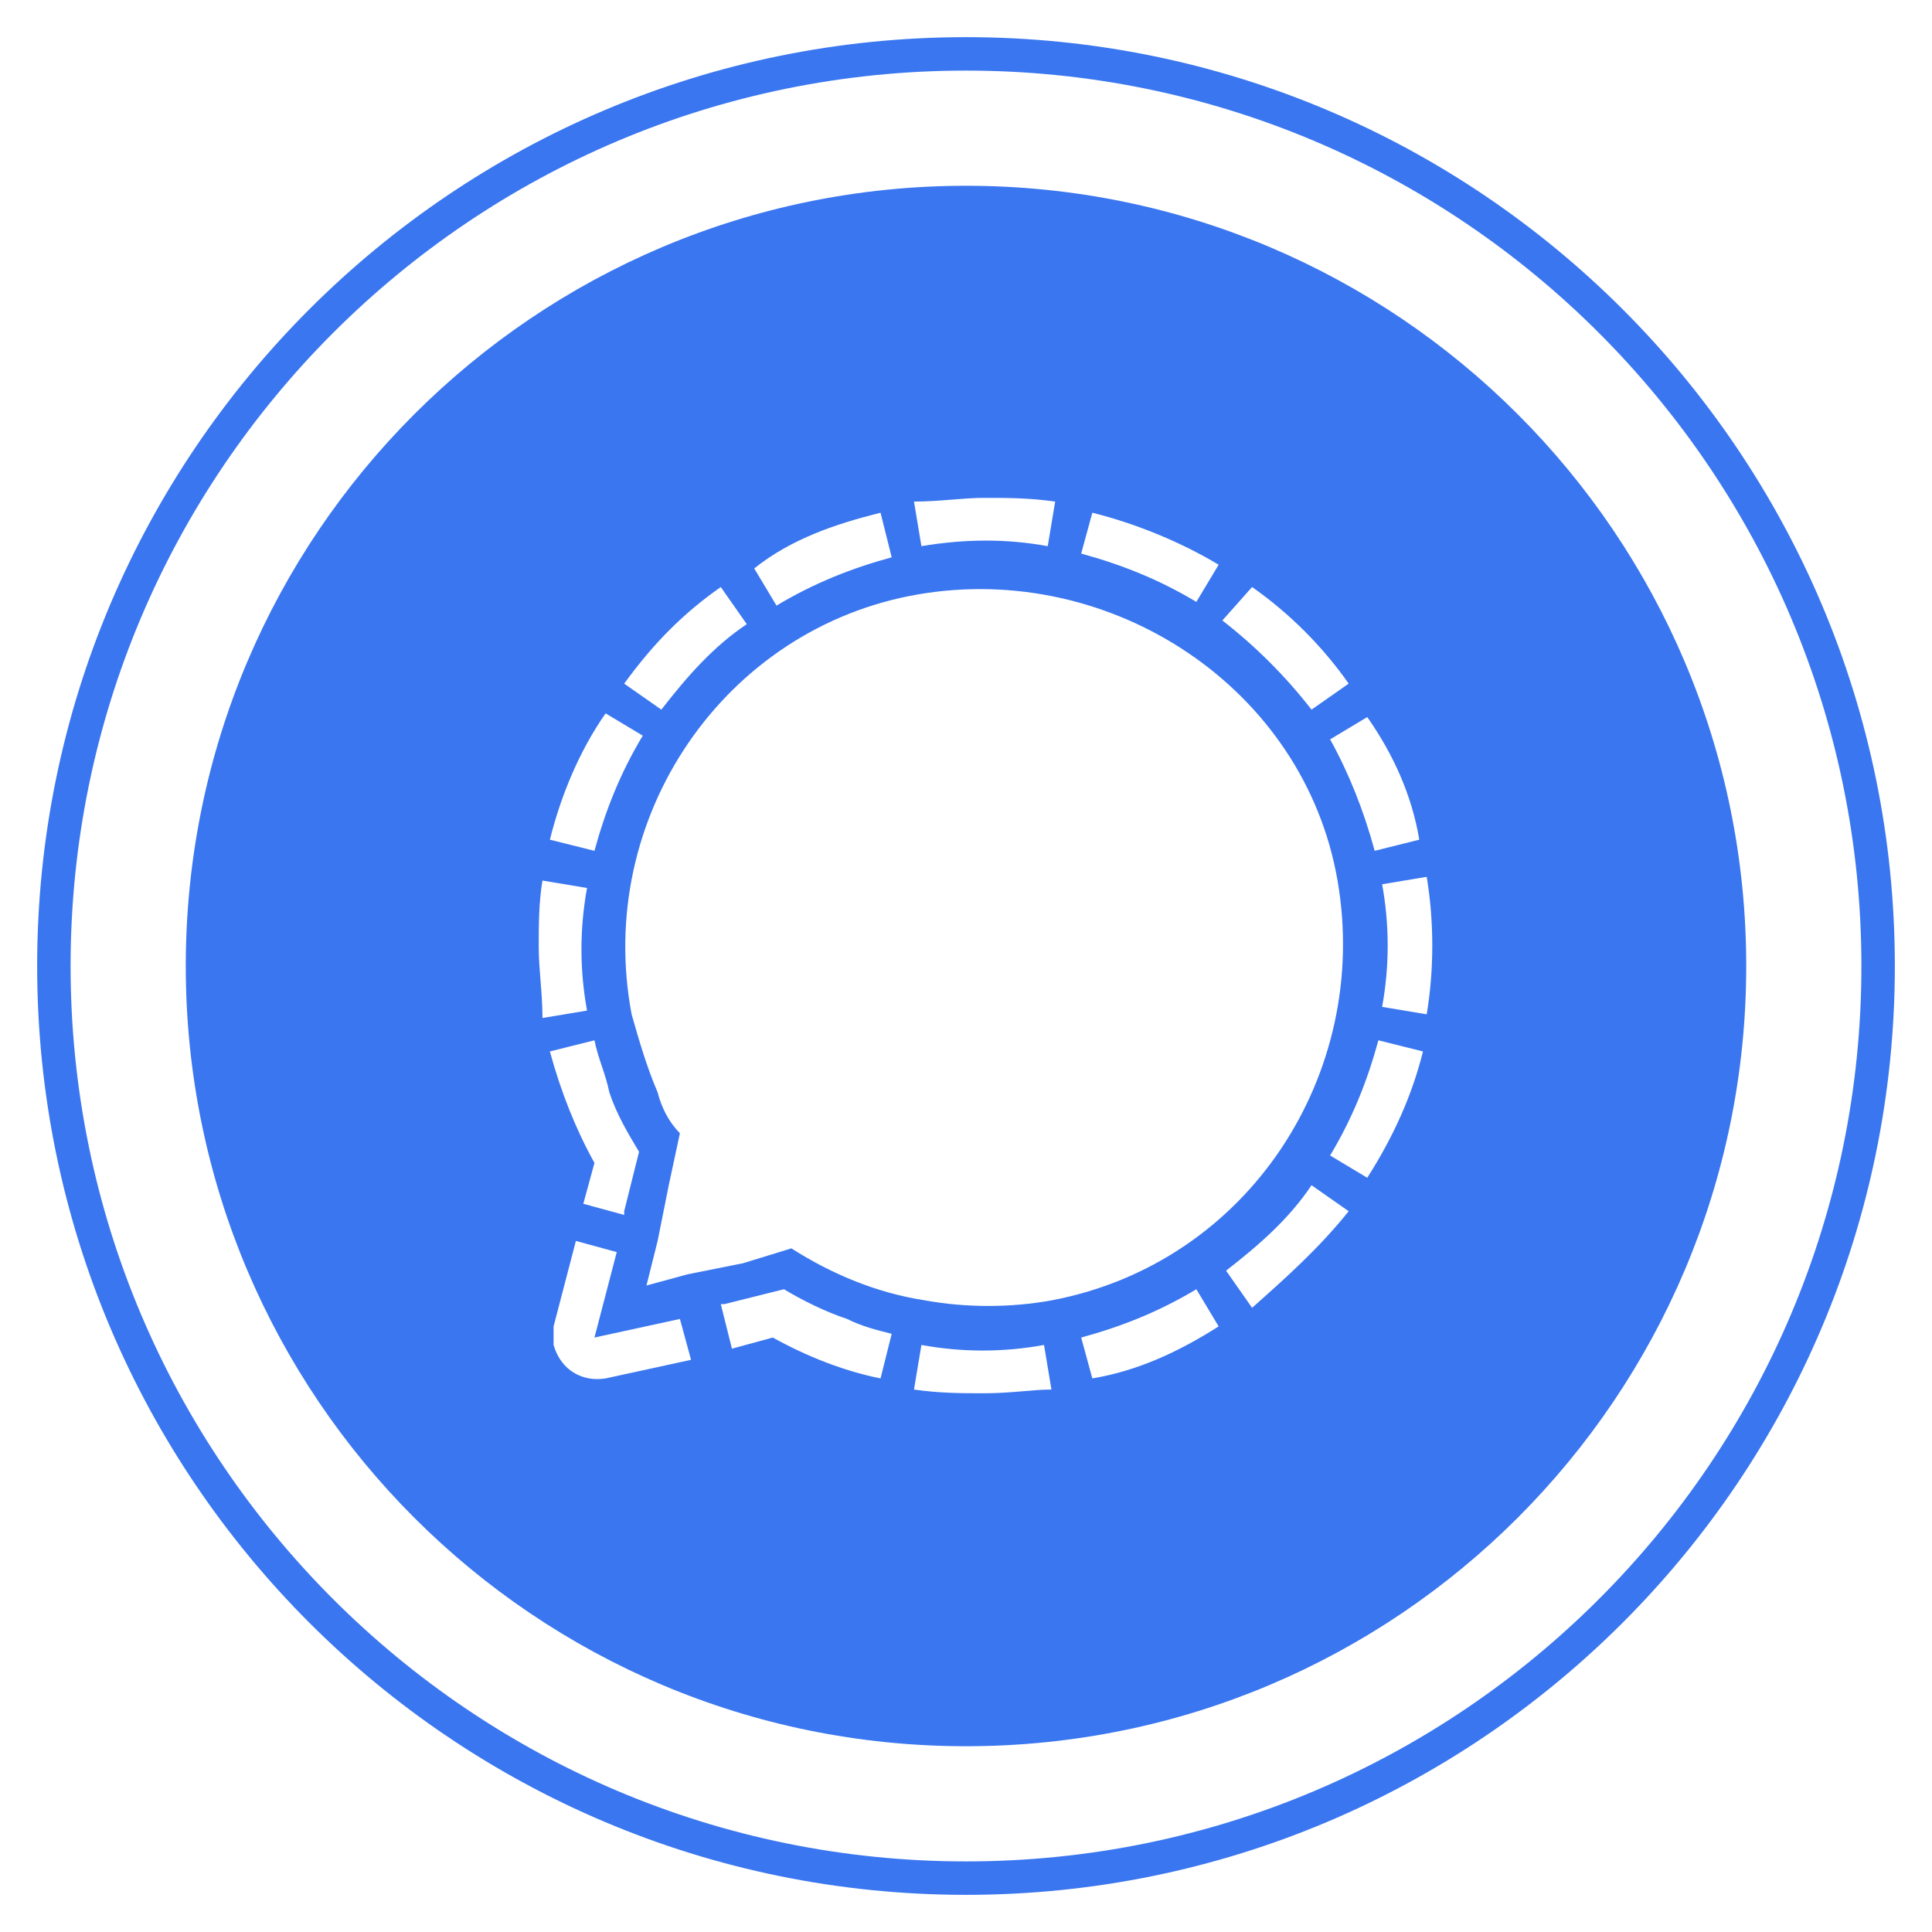 <?xml version="1.0" encoding="utf-8"?>
<!-- Generator: Adobe Illustrator 26.3.1, SVG Export Plug-In . SVG Version: 6.00 Build 0)  -->
<!DOCTYPE svg PUBLIC "-//W3C//DTD SVG 1.1//EN" "http://www.w3.org/Graphics/SVG/1.1/DTD/svg11.dtd">
<svg version="1.1" id="Layer_1" xmlns:x="http://ns.adobe.com/Extensibility/1.0/" xmlns:i="http://ns.adobe.com/AdobeIllustrator/10.0/" xmlns:graph="http://ns.adobe.com/Graphs/1.0/"
	 xmlns="http://www.w3.org/2000/svg" xmlns:xlink="http://www.w3.org/1999/xlink" x="0px" y="0px" viewBox="0 0 52 52"
	 style="enable-background:new 0 0 52 52;" xml:space="preserve">
<style type="text/css">
	.st0{fill:#3A76F0;}
</style>
<g>
	<g>
		<path class="st0" d="M26,5C14.4,5,5,14.4,5,26s9.4,21,21,21s21-9.4,21-21S37.6,5,26,5z M38.2,22.6l-1.2,0.3
			c-0.3-1.1-0.7-2.1-1.2-3l1-0.6C37.5,20.3,38,21.4,38.2,22.6z M17.7,29.4c-0.3-0.7-0.5-1.4-0.7-2.1c-1-5.3,2.5-10.4,7.7-11.3
			s10.4,2.5,11.3,7.7S33.6,34,28.3,35c-1.1,0.2-2.3,0.2-3.4,0c-1.3-0.2-2.5-0.7-3.6-1.4L20,34l-1.5,0.3l-1.1,0.3l0.3-1.2l0.3-1.5
			l0.3-1.4C18,30.2,17.8,29.8,17.7,29.4z M33.7,15.8c1,0.7,1.9,1.6,2.6,2.6l-1,0.7c-0.7-0.9-1.5-1.7-2.4-2.4L33.7,15.8z M29.4,13.8
			c1.2,0.3,2.4,0.8,3.4,1.4l-0.6,1c-1-0.6-2-1-3.1-1.3L29.4,13.8z M26.5,13.4c0.6,0,1.2,0,1.9,0.1l-0.2,1.2c-1.1-0.2-2.2-0.2-3.4,0
			l-0.2-1.2C25.3,13.5,25.9,13.4,26.5,13.4L26.5,13.4z M23.7,13.8L24,15c-1.1,0.3-2.1,0.7-3.1,1.3l-0.6-1
			C21.3,14.5,22.5,14.1,23.7,13.8z M19.4,15.8l0.7,1c-0.9,0.6-1.6,1.4-2.3,2.3l-1-0.7C17.6,17.3,18.4,16.5,19.4,15.8L19.4,15.8z
			 M16.3,19.2l1,0.6c-0.6,1-1,2-1.3,3.1l-1.2-0.3C15.1,21.4,15.6,20.2,16.3,19.2L16.3,19.2z M14.5,25.5c0-0.6,0-1.2,0.1-1.8l1.2,0.2
			c-0.2,1.1-0.2,2.2,0,3.3l-1.2,0.2C14.6,26.7,14.5,26.1,14.5,25.5z M16,28c0.1,0.5,0.3,0.9,0.4,1.4c0.2,0.6,0.5,1.1,0.8,1.6
			l-0.4,1.6l0,0.1l-1.1-0.3l0.3-1.1c-0.5-0.9-0.9-1.9-1.2-3L16,28z M16.3,37.1c-0.6,0.1-1.2-0.2-1.4-0.9c0-0.2,0-0.4,0-0.5l0.6-2.3
			l1.1,0.3l-0.6,2.3l2.3-0.5l0.3,1.1L16.3,37.1z M23.7,37.1c-1-0.2-2-0.6-2.9-1.1l-1.1,0.3l-0.3-1.2l0.1,0l1.6-0.4
			c0.5,0.3,1.1,0.6,1.7,0.8c0.4,0.2,0.8,0.3,1.2,0.4L23.7,37.1z M26.5,37.5c-0.6,0-1.2,0-1.9-0.1l0.2-1.2c1.1,0.2,2.2,0.2,3.3,0
			l0.2,1.2C27.8,37.4,27.2,37.5,26.5,37.5L26.5,37.5z M29.4,37.1L29.1,36c1.1-0.3,2.1-0.7,3.1-1.3l0.6,1
			C31.7,36.4,30.6,36.9,29.4,37.1L29.4,37.1z M33.7,35.2l-0.7-1c0.9-0.7,1.7-1.4,2.3-2.3l1,0.7C35.5,33.6,34.6,34.4,33.7,35.2z
			 M36.8,31.7l-1-0.6c0.6-1,1-2,1.3-3.1l1.2,0.3C38,29.5,37.5,30.6,36.8,31.7L36.8,31.7z M38.4,27.3l-1.2-0.2c0.2-1.1,0.2-2.2,0-3.3
			l1.2-0.2C38.6,24.8,38.6,26.1,38.4,27.3L38.4,27.3z"/>
	</g>
	<g>
		<g>
			<path class="st0" d="M26,1C12.2,1,1,12.2,1,26s11.2,25,25,25c13.8,0,25-11.2,25-25S39.8,1,26,1z M26,50.1
				C12.7,50.1,1.9,39.3,1.9,26S12.7,1.9,26,1.9S50.1,12.7,50.1,26S39.3,50.1,26,50.1z"/>
		</g>
	</g>
</g>
</svg>
